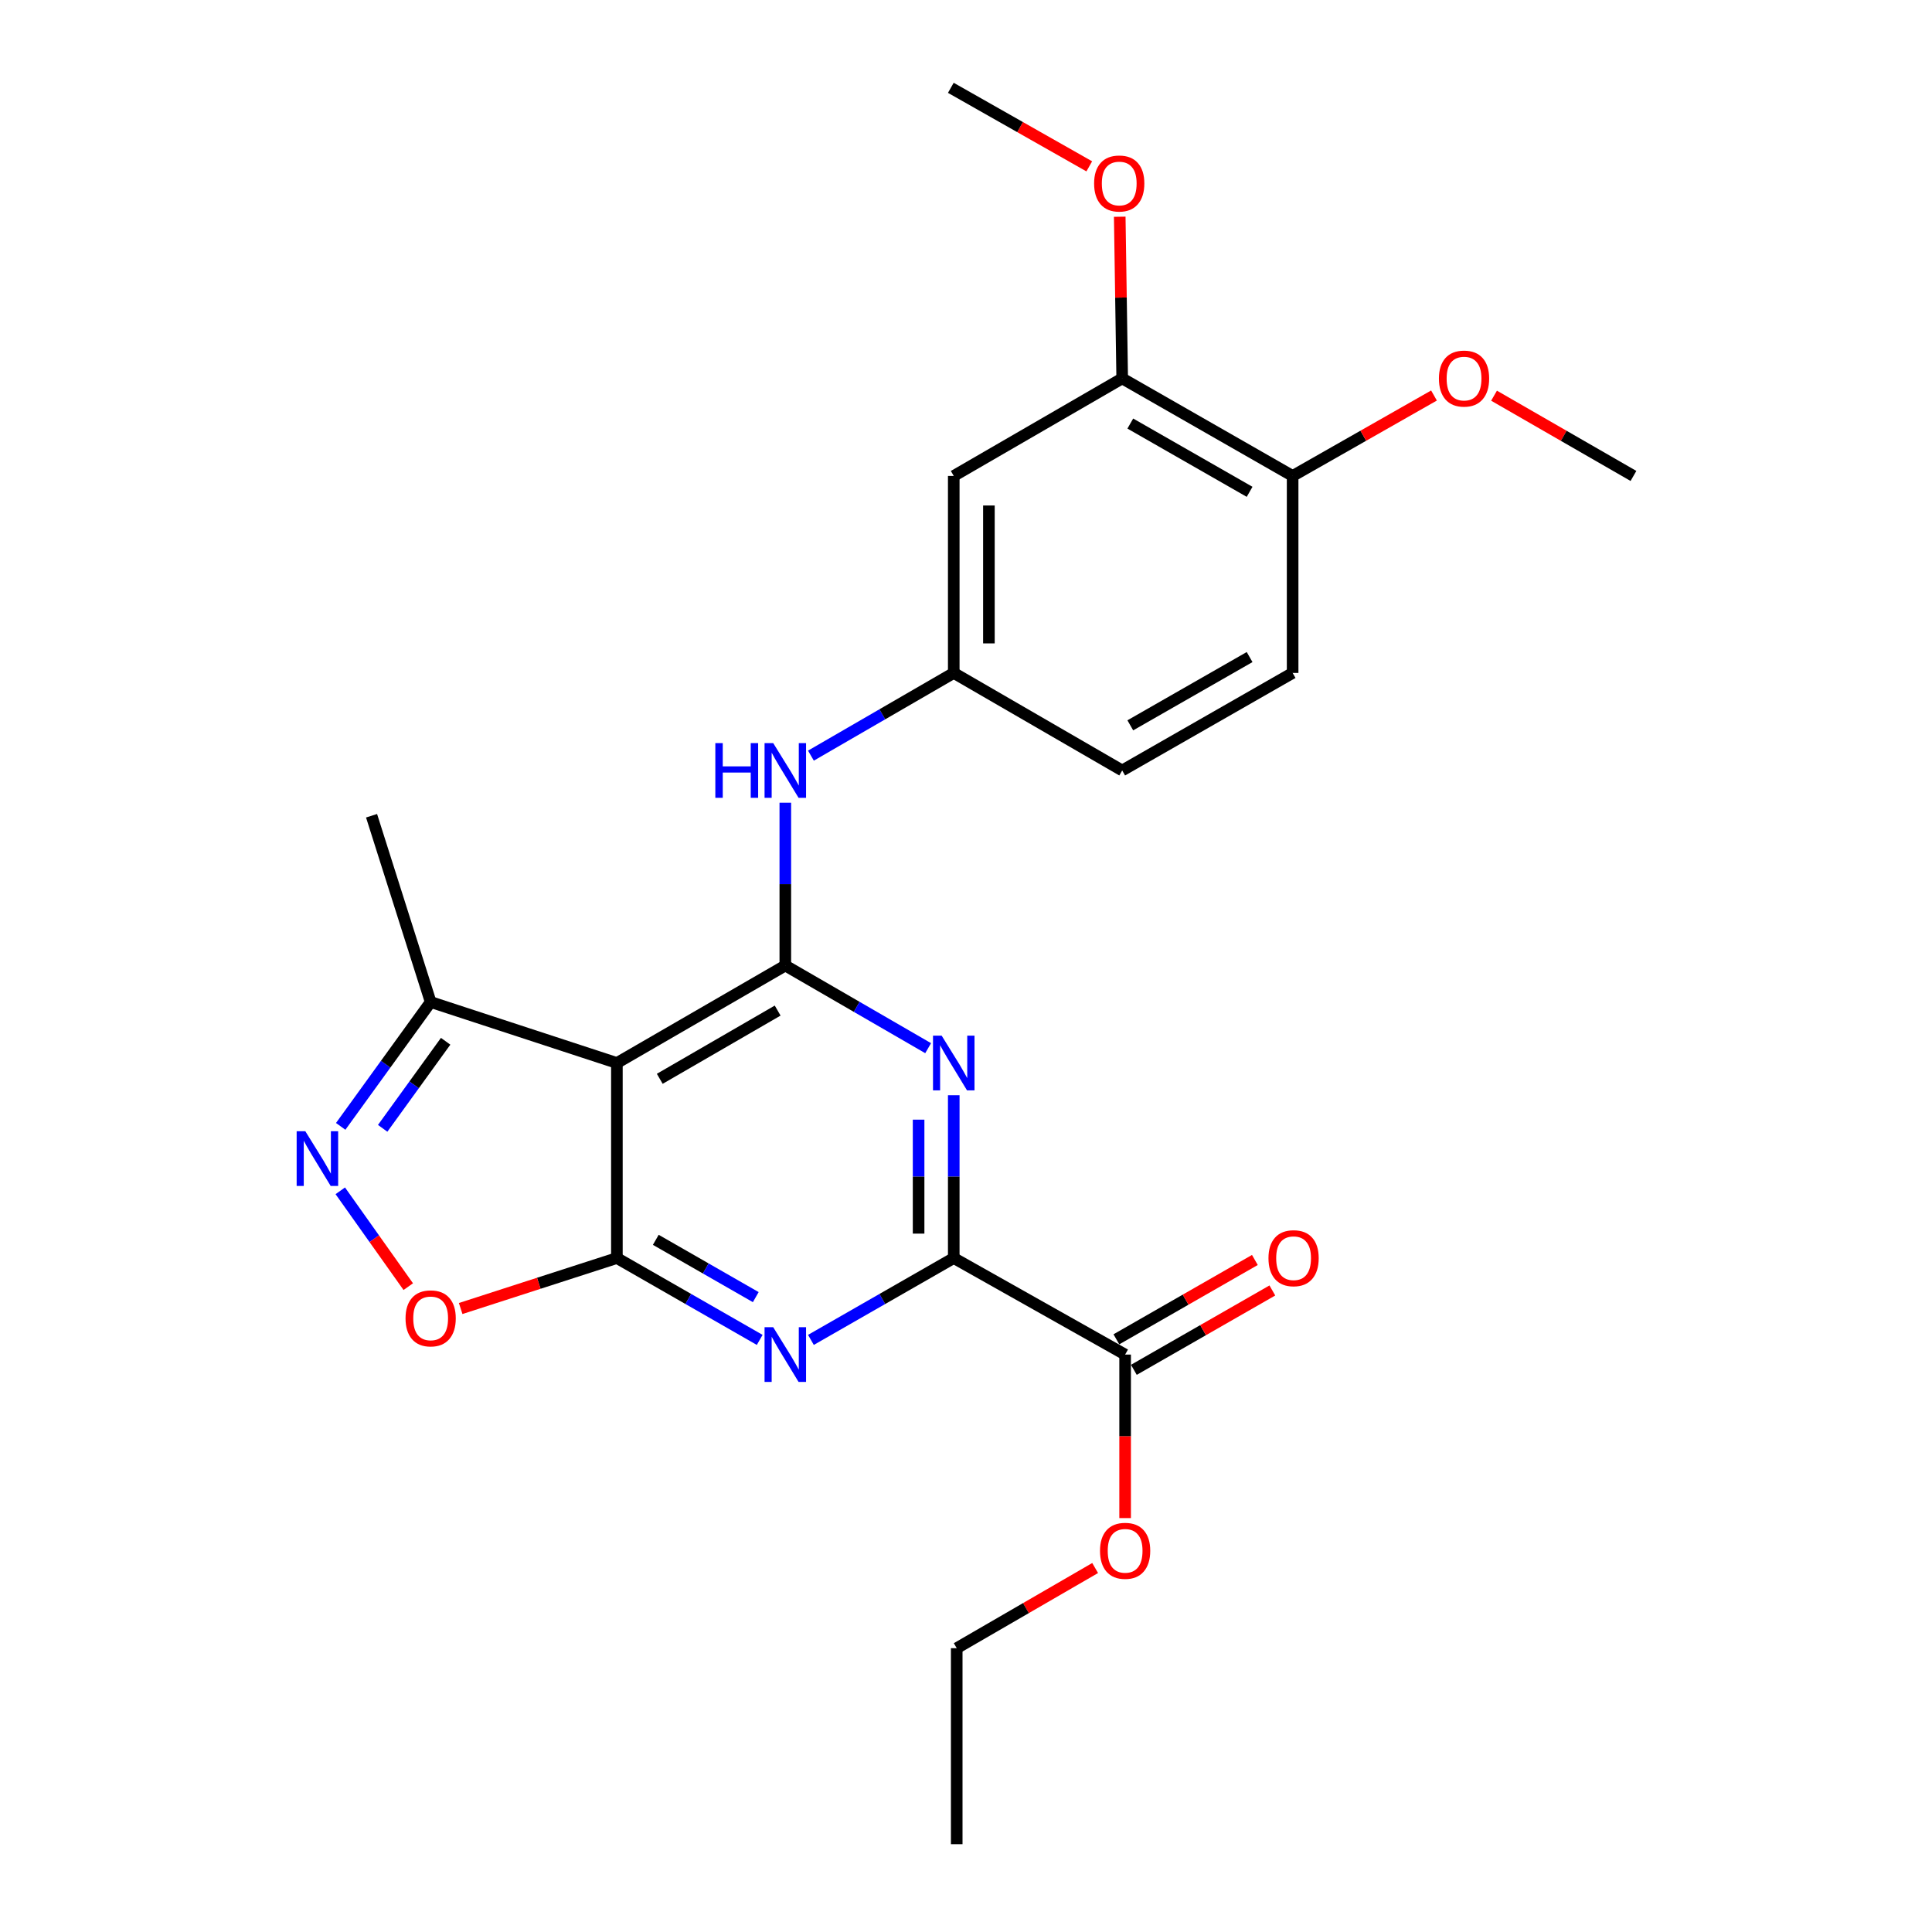 <?xml version='1.0' encoding='iso-8859-1'?>
<svg version='1.1' baseProfile='full'
              xmlns='http://www.w3.org/2000/svg'
                      xmlns:rdkit='http://www.rdkit.org/xml'
                      xmlns:xlink='http://www.w3.org/1999/xlink'
                  xml:space='preserve'
width='1000px' height='1000px' viewBox='0 0 1000 1000'>
<!-- END OF HEADER -->
<rect style='opacity:1.0;fill:#FFFFFF;stroke:none' width='1000' height='1000' x='0' y='0'> </rect>
<path class='bond-1' d='M 319.301,651.161 L 356.263,672.347' style='fill:none;fill-rule:evenodd;stroke:#000000;stroke-width:6px;stroke-linecap:butt;stroke-linejoin:miter;stroke-opacity:1' />
<path class='bond-1' d='M 356.263,672.347 L 393.224,693.532' style='fill:none;fill-rule:evenodd;stroke:#0000FF;stroke-width:6px;stroke-linecap:butt;stroke-linejoin:miter;stroke-opacity:1' />
<path class='bond-1' d='M 339.438,641.731 L 365.311,656.561' style='fill:none;fill-rule:evenodd;stroke:#000000;stroke-width:6px;stroke-linecap:butt;stroke-linejoin:miter;stroke-opacity:1' />
<path class='bond-1' d='M 365.311,656.561 L 391.184,671.39' style='fill:none;fill-rule:evenodd;stroke:#0000FF;stroke-width:6px;stroke-linecap:butt;stroke-linejoin:miter;stroke-opacity:1' />
<path class='bond-3' d='M 319.301,651.161 L 319.301,550.209' style='fill:none;fill-rule:evenodd;stroke:#000000;stroke-width:6px;stroke-linecap:butt;stroke-linejoin:miter;stroke-opacity:1' />
<path class='bond-6' d='M 319.301,651.161 L 278.871,664.224' style='fill:none;fill-rule:evenodd;stroke:#000000;stroke-width:6px;stroke-linecap:butt;stroke-linejoin:miter;stroke-opacity:1' />
<path class='bond-6' d='M 278.871,664.224 L 238.44,677.287' style='fill:none;fill-rule:evenodd;stroke:#FF0000;stroke-width:6px;stroke-linecap:butt;stroke-linejoin:miter;stroke-opacity:1' />
<path class='bond-0' d='M 406.476,499.757 L 319.301,550.209' style='fill:none;fill-rule:evenodd;stroke:#000000;stroke-width:6px;stroke-linecap:butt;stroke-linejoin:miter;stroke-opacity:1' />
<path class='bond-0' d='M 402.514,523.073 L 341.491,558.389' style='fill:none;fill-rule:evenodd;stroke:#000000;stroke-width:6px;stroke-linecap:butt;stroke-linejoin:miter;stroke-opacity:1' />
<path class='bond-2' d='M 406.476,499.757 L 443.44,521.147' style='fill:none;fill-rule:evenodd;stroke:#000000;stroke-width:6px;stroke-linecap:butt;stroke-linejoin:miter;stroke-opacity:1' />
<path class='bond-2' d='M 443.44,521.147 L 480.403,542.536' style='fill:none;fill-rule:evenodd;stroke:#0000FF;stroke-width:6px;stroke-linecap:butt;stroke-linejoin:miter;stroke-opacity:1' />
<path class='bond-9' d='M 406.476,499.757 L 406.476,457.618' style='fill:none;fill-rule:evenodd;stroke:#000000;stroke-width:6px;stroke-linecap:butt;stroke-linejoin:miter;stroke-opacity:1' />
<path class='bond-9' d='M 406.476,457.618 L 406.476,415.479' style='fill:none;fill-rule:evenodd;stroke:#0000FF;stroke-width:6px;stroke-linecap:butt;stroke-linejoin:miter;stroke-opacity:1' />
<path class='bond-4' d='M 419.729,693.532 L 456.695,672.347' style='fill:none;fill-rule:evenodd;stroke:#0000FF;stroke-width:6px;stroke-linecap:butt;stroke-linejoin:miter;stroke-opacity:1' />
<path class='bond-4' d='M 456.695,672.347 L 493.661,651.161' style='fill:none;fill-rule:evenodd;stroke:#000000;stroke-width:6px;stroke-linecap:butt;stroke-linejoin:miter;stroke-opacity:1' />
<path class='bond-26' d='M 493.661,566.892 L 493.661,609.027' style='fill:none;fill-rule:evenodd;stroke:#0000FF;stroke-width:6px;stroke-linecap:butt;stroke-linejoin:miter;stroke-opacity:1' />
<path class='bond-26' d='M 493.661,609.027 L 493.661,651.161' style='fill:none;fill-rule:evenodd;stroke:#000000;stroke-width:6px;stroke-linecap:butt;stroke-linejoin:miter;stroke-opacity:1' />
<path class='bond-26' d='M 475.466,579.533 L 475.466,609.027' style='fill:none;fill-rule:evenodd;stroke:#0000FF;stroke-width:6px;stroke-linecap:butt;stroke-linejoin:miter;stroke-opacity:1' />
<path class='bond-26' d='M 475.466,609.027 L 475.466,638.521' style='fill:none;fill-rule:evenodd;stroke:#000000;stroke-width:6px;stroke-linecap:butt;stroke-linejoin:miter;stroke-opacity:1' />
<path class='bond-7' d='M 319.301,550.209 L 222.907,518.64' style='fill:none;fill-rule:evenodd;stroke:#000000;stroke-width:6px;stroke-linecap:butt;stroke-linejoin:miter;stroke-opacity:1' />
<path class='bond-8' d='M 493.661,651.161 L 582.363,701.127' style='fill:none;fill-rule:evenodd;stroke:#000000;stroke-width:6px;stroke-linecap:butt;stroke-linejoin:miter;stroke-opacity:1' />
<path class='bond-5' d='M 176.13,616.362 L 193.723,641.163' style='fill:none;fill-rule:evenodd;stroke:#0000FF;stroke-width:6px;stroke-linecap:butt;stroke-linejoin:miter;stroke-opacity:1' />
<path class='bond-5' d='M 193.723,641.163 L 211.316,665.964' style='fill:none;fill-rule:evenodd;stroke:#FF0000;stroke-width:6px;stroke-linecap:butt;stroke-linejoin:miter;stroke-opacity:1' />
<path class='bond-25' d='M 176.341,583.009 L 199.624,550.824' style='fill:none;fill-rule:evenodd;stroke:#0000FF;stroke-width:6px;stroke-linecap:butt;stroke-linejoin:miter;stroke-opacity:1' />
<path class='bond-25' d='M 199.624,550.824 L 222.907,518.64' style='fill:none;fill-rule:evenodd;stroke:#000000;stroke-width:6px;stroke-linecap:butt;stroke-linejoin:miter;stroke-opacity:1' />
<path class='bond-25' d='M 198.068,584.018 L 214.366,561.489' style='fill:none;fill-rule:evenodd;stroke:#0000FF;stroke-width:6px;stroke-linecap:butt;stroke-linejoin:miter;stroke-opacity:1' />
<path class='bond-25' d='M 214.366,561.489 L 230.664,538.96' style='fill:none;fill-rule:evenodd;stroke:#000000;stroke-width:6px;stroke-linecap:butt;stroke-linejoin:miter;stroke-opacity:1' />
<path class='bond-20' d='M 222.907,518.64 L 192.319,422.226' style='fill:none;fill-rule:evenodd;stroke:#000000;stroke-width:6px;stroke-linecap:butt;stroke-linejoin:miter;stroke-opacity:1' />
<path class='bond-14' d='M 586.886,709.021 L 622.728,688.482' style='fill:none;fill-rule:evenodd;stroke:#000000;stroke-width:6px;stroke-linecap:butt;stroke-linejoin:miter;stroke-opacity:1' />
<path class='bond-14' d='M 622.728,688.482 L 658.569,667.944' style='fill:none;fill-rule:evenodd;stroke:#FF0000;stroke-width:6px;stroke-linecap:butt;stroke-linejoin:miter;stroke-opacity:1' />
<path class='bond-14' d='M 577.84,693.234 L 613.681,672.695' style='fill:none;fill-rule:evenodd;stroke:#000000;stroke-width:6px;stroke-linecap:butt;stroke-linejoin:miter;stroke-opacity:1' />
<path class='bond-14' d='M 613.681,672.695 L 649.522,652.157' style='fill:none;fill-rule:evenodd;stroke:#FF0000;stroke-width:6px;stroke-linecap:butt;stroke-linejoin:miter;stroke-opacity:1' />
<path class='bond-17' d='M 582.363,701.127 L 582.363,743.443' style='fill:none;fill-rule:evenodd;stroke:#000000;stroke-width:6px;stroke-linecap:butt;stroke-linejoin:miter;stroke-opacity:1' />
<path class='bond-17' d='M 582.363,743.443 L 582.363,785.759' style='fill:none;fill-rule:evenodd;stroke:#FF0000;stroke-width:6px;stroke-linecap:butt;stroke-linejoin:miter;stroke-opacity:1' />
<path class='bond-12' d='M 419.735,391.118 L 456.698,369.715' style='fill:none;fill-rule:evenodd;stroke:#0000FF;stroke-width:6px;stroke-linecap:butt;stroke-linejoin:miter;stroke-opacity:1' />
<path class='bond-12' d='M 456.698,369.715 L 493.661,348.313' style='fill:none;fill-rule:evenodd;stroke:#000000;stroke-width:6px;stroke-linecap:butt;stroke-linejoin:miter;stroke-opacity:1' />
<path class='bond-10' d='M 493.661,246.349 L 493.661,348.313' style='fill:none;fill-rule:evenodd;stroke:#000000;stroke-width:6px;stroke-linecap:butt;stroke-linejoin:miter;stroke-opacity:1' />
<path class='bond-10' d='M 511.857,261.644 L 511.857,333.018' style='fill:none;fill-rule:evenodd;stroke:#000000;stroke-width:6px;stroke-linecap:butt;stroke-linejoin:miter;stroke-opacity:1' />
<path class='bond-11' d='M 493.661,246.349 L 580.847,195.868' style='fill:none;fill-rule:evenodd;stroke:#000000;stroke-width:6px;stroke-linecap:butt;stroke-linejoin:miter;stroke-opacity:1' />
<path class='bond-18' d='M 580.847,195.868 L 580.21,154.024' style='fill:none;fill-rule:evenodd;stroke:#000000;stroke-width:6px;stroke-linecap:butt;stroke-linejoin:miter;stroke-opacity:1' />
<path class='bond-18' d='M 580.21,154.024 L 579.573,112.179' style='fill:none;fill-rule:evenodd;stroke:#FF0000;stroke-width:6px;stroke-linecap:butt;stroke-linejoin:miter;stroke-opacity:1' />
<path class='bond-27' d='M 580.847,195.868 L 669.063,246.349' style='fill:none;fill-rule:evenodd;stroke:#000000;stroke-width:6px;stroke-linecap:butt;stroke-linejoin:miter;stroke-opacity:1' />
<path class='bond-27' d='M 585.042,219.232 L 646.793,254.569' style='fill:none;fill-rule:evenodd;stroke:#000000;stroke-width:6px;stroke-linecap:butt;stroke-linejoin:miter;stroke-opacity:1' />
<path class='bond-16' d='M 493.661,348.313 L 580.847,398.794' style='fill:none;fill-rule:evenodd;stroke:#000000;stroke-width:6px;stroke-linecap:butt;stroke-linejoin:miter;stroke-opacity:1' />
<path class='bond-13' d='M 669.063,246.349 L 669.063,348.313' style='fill:none;fill-rule:evenodd;stroke:#000000;stroke-width:6px;stroke-linecap:butt;stroke-linejoin:miter;stroke-opacity:1' />
<path class='bond-19' d='M 669.063,246.349 L 705.648,225.533' style='fill:none;fill-rule:evenodd;stroke:#000000;stroke-width:6px;stroke-linecap:butt;stroke-linejoin:miter;stroke-opacity:1' />
<path class='bond-19' d='M 705.648,225.533 L 742.233,204.717' style='fill:none;fill-rule:evenodd;stroke:#FF0000;stroke-width:6px;stroke-linecap:butt;stroke-linejoin:miter;stroke-opacity:1' />
<path class='bond-15' d='M 669.063,348.313 L 580.847,398.794' style='fill:none;fill-rule:evenodd;stroke:#000000;stroke-width:6px;stroke-linecap:butt;stroke-linejoin:miter;stroke-opacity:1' />
<path class='bond-15' d='M 646.793,340.093 L 585.042,375.43' style='fill:none;fill-rule:evenodd;stroke:#000000;stroke-width:6px;stroke-linecap:butt;stroke-linejoin:miter;stroke-opacity:1' />
<path class='bond-21' d='M 566.845,811.603 L 531.021,832.35' style='fill:none;fill-rule:evenodd;stroke:#FF0000;stroke-width:6px;stroke-linecap:butt;stroke-linejoin:miter;stroke-opacity:1' />
<path class='bond-21' d='M 531.021,832.35 L 495.198,853.097' style='fill:none;fill-rule:evenodd;stroke:#000000;stroke-width:6px;stroke-linecap:butt;stroke-linejoin:miter;stroke-opacity:1' />
<path class='bond-22' d='M 563.805,86.1 L 527.975,65.777' style='fill:none;fill-rule:evenodd;stroke:#FF0000;stroke-width:6px;stroke-linecap:butt;stroke-linejoin:miter;stroke-opacity:1' />
<path class='bond-22' d='M 527.975,65.777 L 492.145,45.455' style='fill:none;fill-rule:evenodd;stroke:#000000;stroke-width:6px;stroke-linecap:butt;stroke-linejoin:miter;stroke-opacity:1' />
<path class='bond-23' d='M 773.314,204.808 L 809.395,225.579' style='fill:none;fill-rule:evenodd;stroke:#FF0000;stroke-width:6px;stroke-linecap:butt;stroke-linejoin:miter;stroke-opacity:1' />
<path class='bond-23' d='M 809.395,225.579 L 845.475,246.349' style='fill:none;fill-rule:evenodd;stroke:#000000;stroke-width:6px;stroke-linecap:butt;stroke-linejoin:miter;stroke-opacity:1' />
<path class='bond-24' d='M 495.198,853.097 L 495.198,954.545' style='fill:none;fill-rule:evenodd;stroke:#000000;stroke-width:6px;stroke-linecap:butt;stroke-linejoin:miter;stroke-opacity:1' />
<path  class='atom-2' d='M 400.216 686.967
L 409.496 701.967
Q 410.416 703.447, 411.896 706.127
Q 413.376 708.807, 413.456 708.967
L 413.456 686.967
L 417.216 686.967
L 417.216 715.287
L 413.336 715.287
L 403.376 698.887
Q 402.216 696.967, 400.976 694.767
Q 399.776 692.567, 399.416 691.887
L 399.416 715.287
L 395.736 715.287
L 395.736 686.967
L 400.216 686.967
' fill='#0000FF'/>
<path  class='atom-3' d='M 487.401 536.049
L 496.681 551.049
Q 497.601 552.529, 499.081 555.209
Q 500.561 557.889, 500.641 558.049
L 500.641 536.049
L 504.401 536.049
L 504.401 564.369
L 500.521 564.369
L 490.561 547.969
Q 489.401 546.049, 488.161 543.849
Q 486.961 541.649, 486.601 540.969
L 486.601 564.369
L 482.921 564.369
L 482.921 536.049
L 487.401 536.049
' fill='#0000FF'/>
<path  class='atom-6' d='M 158.029 585.509
L 167.309 600.509
Q 168.229 601.989, 169.709 604.669
Q 171.189 607.349, 171.269 607.509
L 171.269 585.509
L 175.029 585.509
L 175.029 613.829
L 171.149 613.829
L 161.189 597.429
Q 160.029 595.509, 158.789 593.309
Q 157.589 591.109, 157.229 590.429
L 157.229 613.829
L 153.549 613.829
L 153.549 585.509
L 158.029 585.509
' fill='#0000FF'/>
<path  class='atom-7' d='M 209.907 682.385
Q 209.907 675.585, 213.267 671.785
Q 216.627 667.985, 222.907 667.985
Q 229.187 667.985, 232.547 671.785
Q 235.907 675.585, 235.907 682.385
Q 235.907 689.265, 232.507 693.185
Q 229.107 697.065, 222.907 697.065
Q 216.667 697.065, 213.267 693.185
Q 209.907 689.305, 209.907 682.385
M 222.907 693.865
Q 227.227 693.865, 229.547 690.985
Q 231.907 688.065, 231.907 682.385
Q 231.907 676.825, 229.547 674.025
Q 227.227 671.185, 222.907 671.185
Q 218.587 671.185, 216.227 673.985
Q 213.907 676.785, 213.907 682.385
Q 213.907 688.105, 216.227 690.985
Q 218.587 693.865, 222.907 693.865
' fill='#FF0000'/>
<path  class='atom-10' d='M 370.256 384.634
L 374.096 384.634
L 374.096 396.674
L 388.576 396.674
L 388.576 384.634
L 392.416 384.634
L 392.416 412.954
L 388.576 412.954
L 388.576 399.874
L 374.096 399.874
L 374.096 412.954
L 370.256 412.954
L 370.256 384.634
' fill='#0000FF'/>
<path  class='atom-10' d='M 400.216 384.634
L 409.496 399.634
Q 410.416 401.114, 411.896 403.794
Q 413.376 406.474, 413.456 406.634
L 413.456 384.634
L 417.216 384.634
L 417.216 412.954
L 413.336 412.954
L 403.376 396.554
Q 402.216 394.634, 400.976 392.434
Q 399.776 390.234, 399.416 389.554
L 399.416 412.954
L 395.736 412.954
L 395.736 384.634
L 400.216 384.634
' fill='#0000FF'/>
<path  class='atom-15' d='M 656.558 651.241
Q 656.558 644.441, 659.918 640.641
Q 663.278 636.841, 669.558 636.841
Q 675.838 636.841, 679.198 640.641
Q 682.558 644.441, 682.558 651.241
Q 682.558 658.121, 679.158 662.041
Q 675.758 665.921, 669.558 665.921
Q 663.318 665.921, 659.918 662.041
Q 656.558 658.161, 656.558 651.241
M 669.558 662.721
Q 673.878 662.721, 676.198 659.841
Q 678.558 656.921, 678.558 651.241
Q 678.558 645.681, 676.198 642.881
Q 673.878 640.041, 669.558 640.041
Q 665.238 640.041, 662.878 642.841
Q 660.558 645.641, 660.558 651.241
Q 660.558 656.961, 662.878 659.841
Q 665.238 662.721, 669.558 662.721
' fill='#FF0000'/>
<path  class='atom-18' d='M 569.363 802.696
Q 569.363 795.896, 572.723 792.096
Q 576.083 788.296, 582.363 788.296
Q 588.643 788.296, 592.003 792.096
Q 595.363 795.896, 595.363 802.696
Q 595.363 809.576, 591.963 813.496
Q 588.563 817.376, 582.363 817.376
Q 576.123 817.376, 572.723 813.496
Q 569.363 809.616, 569.363 802.696
M 582.363 814.176
Q 586.683 814.176, 589.003 811.296
Q 591.363 808.376, 591.363 802.696
Q 591.363 797.136, 589.003 794.336
Q 586.683 791.496, 582.363 791.496
Q 578.043 791.496, 575.683 794.296
Q 573.363 797.096, 573.363 802.696
Q 573.363 808.416, 575.683 811.296
Q 578.043 814.176, 582.363 814.176
' fill='#FF0000'/>
<path  class='atom-19' d='M 566.31 94.975
Q 566.31 88.175, 569.67 84.375
Q 573.03 80.575, 579.31 80.575
Q 585.59 80.575, 588.95 84.375
Q 592.31 88.175, 592.31 94.975
Q 592.31 101.855, 588.91 105.775
Q 585.51 109.655, 579.31 109.655
Q 573.07 109.655, 569.67 105.775
Q 566.31 101.895, 566.31 94.975
M 579.31 106.455
Q 583.63 106.455, 585.95 103.575
Q 588.31 100.655, 588.31 94.975
Q 588.31 89.415, 585.95 86.615
Q 583.63 83.775, 579.31 83.775
Q 574.99 83.775, 572.63 86.575
Q 570.31 89.375, 570.31 94.975
Q 570.31 100.695, 572.63 103.575
Q 574.99 106.455, 579.31 106.455
' fill='#FF0000'/>
<path  class='atom-20' d='M 744.784 195.948
Q 744.784 189.148, 748.144 185.348
Q 751.504 181.548, 757.784 181.548
Q 764.064 181.548, 767.424 185.348
Q 770.784 189.148, 770.784 195.948
Q 770.784 202.828, 767.384 206.748
Q 763.984 210.628, 757.784 210.628
Q 751.544 210.628, 748.144 206.748
Q 744.784 202.868, 744.784 195.948
M 757.784 207.428
Q 762.104 207.428, 764.424 204.548
Q 766.784 201.628, 766.784 195.948
Q 766.784 190.388, 764.424 187.588
Q 762.104 184.748, 757.784 184.748
Q 753.464 184.748, 751.104 187.548
Q 748.784 190.348, 748.784 195.948
Q 748.784 201.668, 751.104 204.548
Q 753.464 207.428, 757.784 207.428
' fill='#FF0000'/>
</svg>
